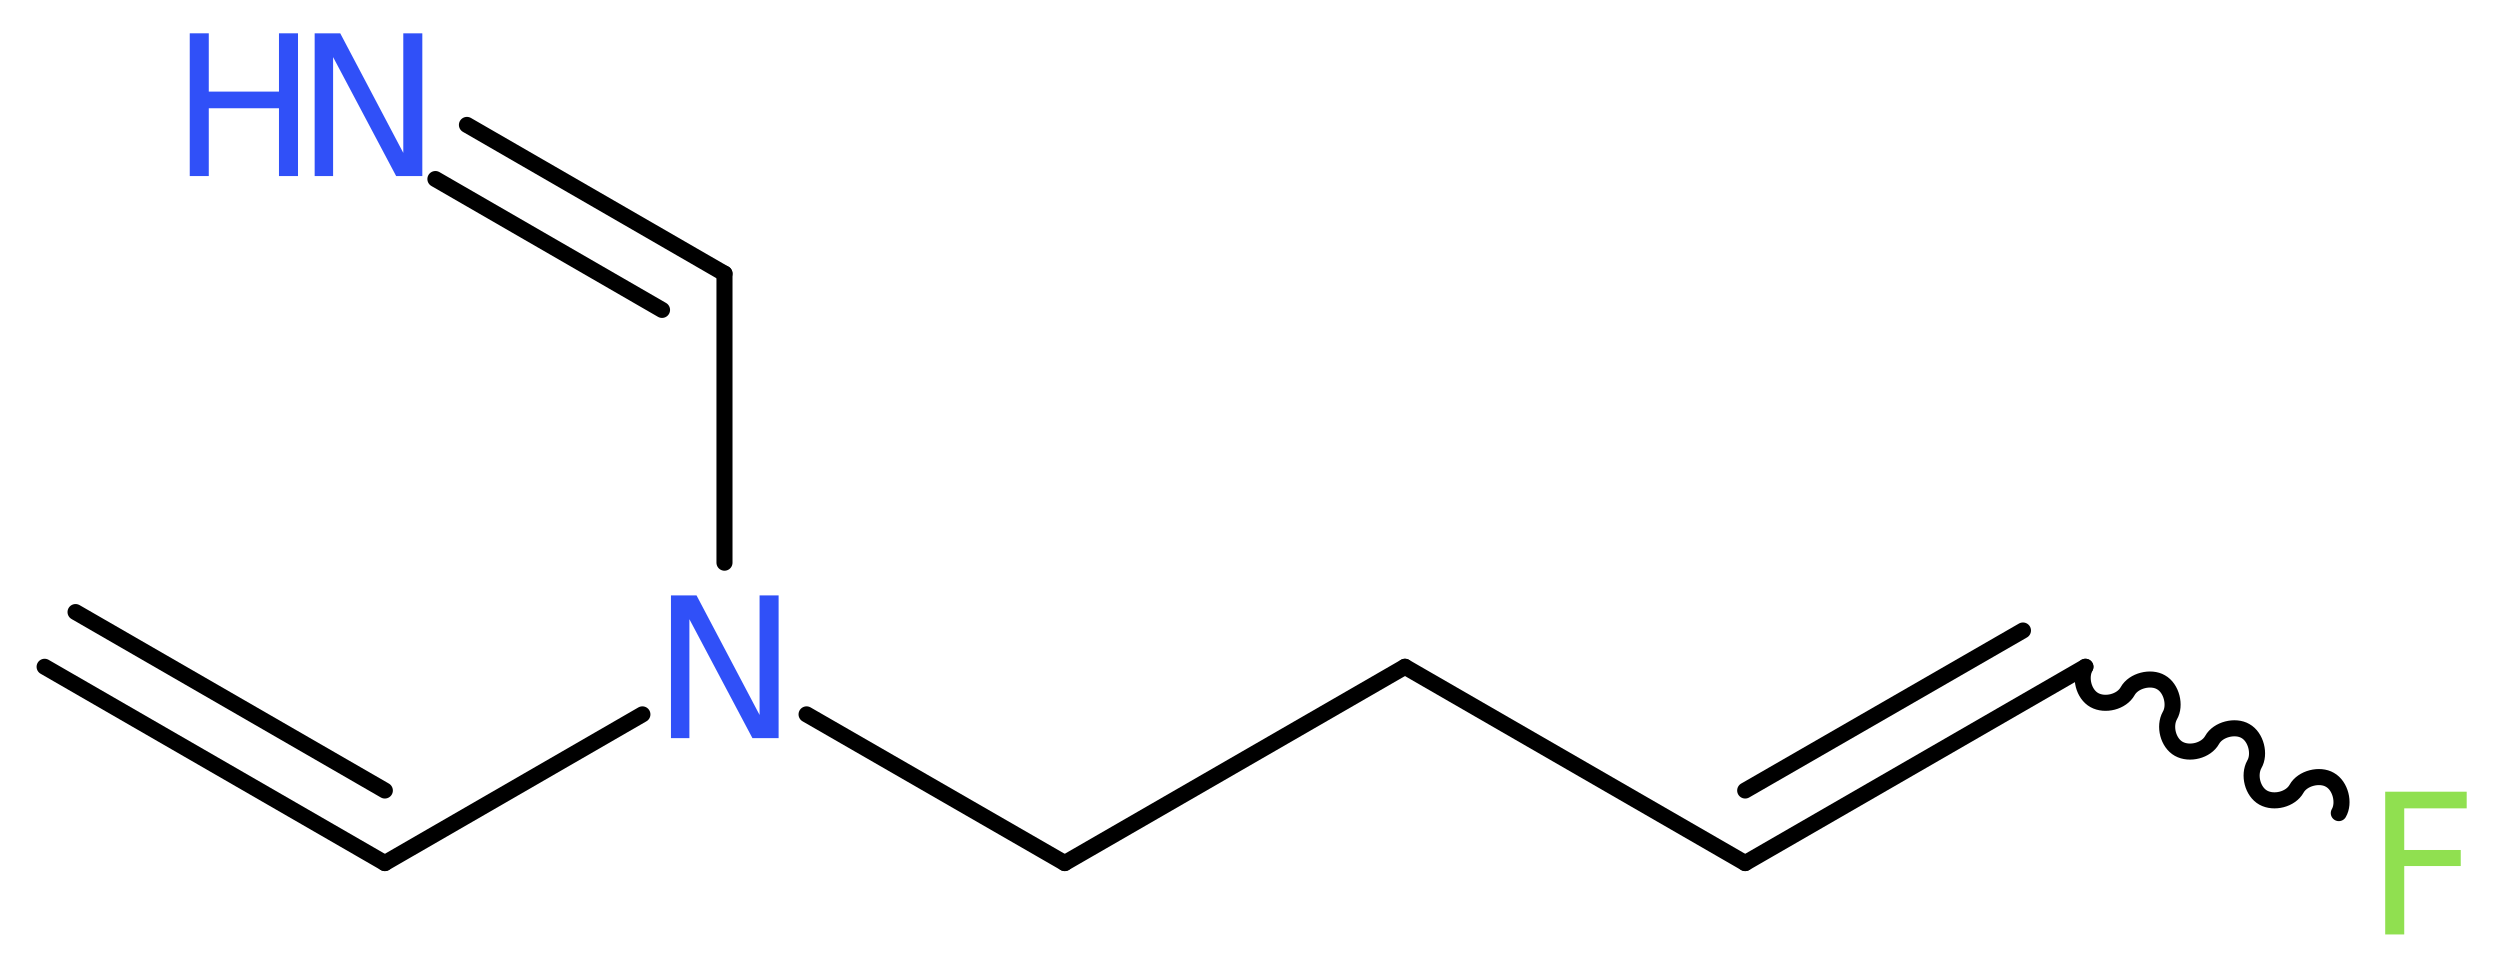 <?xml version='1.0' encoding='UTF-8'?>
<!DOCTYPE svg PUBLIC "-//W3C//DTD SVG 1.1//EN" "http://www.w3.org/Graphics/SVG/1.1/DTD/svg11.dtd">
<svg version='1.2' xmlns='http://www.w3.org/2000/svg' xmlns:xlink='http://www.w3.org/1999/xlink' width='42.03mm' height='16.27mm' viewBox='0 0 42.03 16.27'>
  <desc>Generated by the Chemistry Development Kit (http://github.com/cdk)</desc>
  <g stroke-linecap='round' stroke-linejoin='round' stroke='#000000' stroke-width='.27' fill='#3050F8'>
    <rect x='.0' y='.0' width='43.0' height='17.0' fill='#FFFFFF' stroke='none'/>
    <g id='mol1' class='mol'>
      <g id='mol1bnd1' class='bond'>
        <line x1='6.47' y1='14.51' x2='.75' y2='11.21'/>
        <line x1='6.47' y1='13.29' x2='1.27' y2='10.29'/>
      </g>
      <line id='mol1bnd2' class='bond' x1='6.47' y1='14.51' x2='10.8' y2='12.01'/>
      <line id='mol1bnd3' class='bond' x1='12.18' y1='9.46' x2='12.18' y2='4.6'/>
      <g id='mol1bnd4' class='bond'>
        <line x1='12.18' y1='4.6' x2='7.85' y2='2.1'/>
        <line x1='11.13' y1='5.21' x2='7.32' y2='3.01'/>
      </g>
      <line id='mol1bnd5' class='bond' x1='13.56' y1='12.01' x2='17.9' y2='14.51'/>
      <line id='mol1bnd6' class='bond' x1='17.9' y1='14.51' x2='23.62' y2='11.21'/>
      <line id='mol1bnd7' class='bond' x1='23.62' y1='11.21' x2='29.34' y2='14.51'/>
      <g id='mol1bnd8' class='bond'>
        <line x1='29.34' y1='14.51' x2='35.06' y2='11.21'/>
        <line x1='29.34' y1='13.29' x2='34.01' y2='10.6'/>
      </g>
      <path id='mol1bnd9' class='bond' d='M35.06 11.21c-.1 .18 -.03 .46 .15 .56c.18 .1 .46 .03 .56 -.15c.1 -.18 .39 -.25 .56 -.15c.18 .1 .25 .39 .15 .56c-.1 .18 -.03 .46 .15 .56c.18 .1 .46 .03 .56 -.15c.1 -.18 .39 -.25 .56 -.15c.18 .1 .25 .39 .15 .56c-.1 .18 -.03 .46 .15 .56c.18 .1 .46 .03 .56 -.15c.1 -.18 .39 -.25 .56 -.15c.18 .1 .25 .39 .15 .56' fill='none' stroke='#000000' stroke-width='.27'/>
      <path id='mol1atm3' class='atom' d='M11.28 10.01h.43l1.06 2.01v-2.01h.32v2.4h-.44l-1.06 -2.0v2.0h-.31v-2.4z' stroke='none'/>
      <g id='mol1atm5' class='atom'>
        <path d='M5.29 .56h.43l1.06 2.01v-2.01h.32v2.4h-.44l-1.06 -2.0v2.0h-.31v-2.4z' stroke='none'/>
        <path d='M3.19 .56h.32v.98h1.18v-.98h.32v2.4h-.32v-1.14h-1.18v1.14h-.32v-2.4z' stroke='none'/>
      </g>
      <path id='mol1atm10' class='atom' d='M40.09 13.31h1.38v.28h-1.05v.7h.95v.27h-.95v1.15h-.32v-2.4z' stroke='none' fill='#90E050'/>
    </g>
  </g>
</svg>
